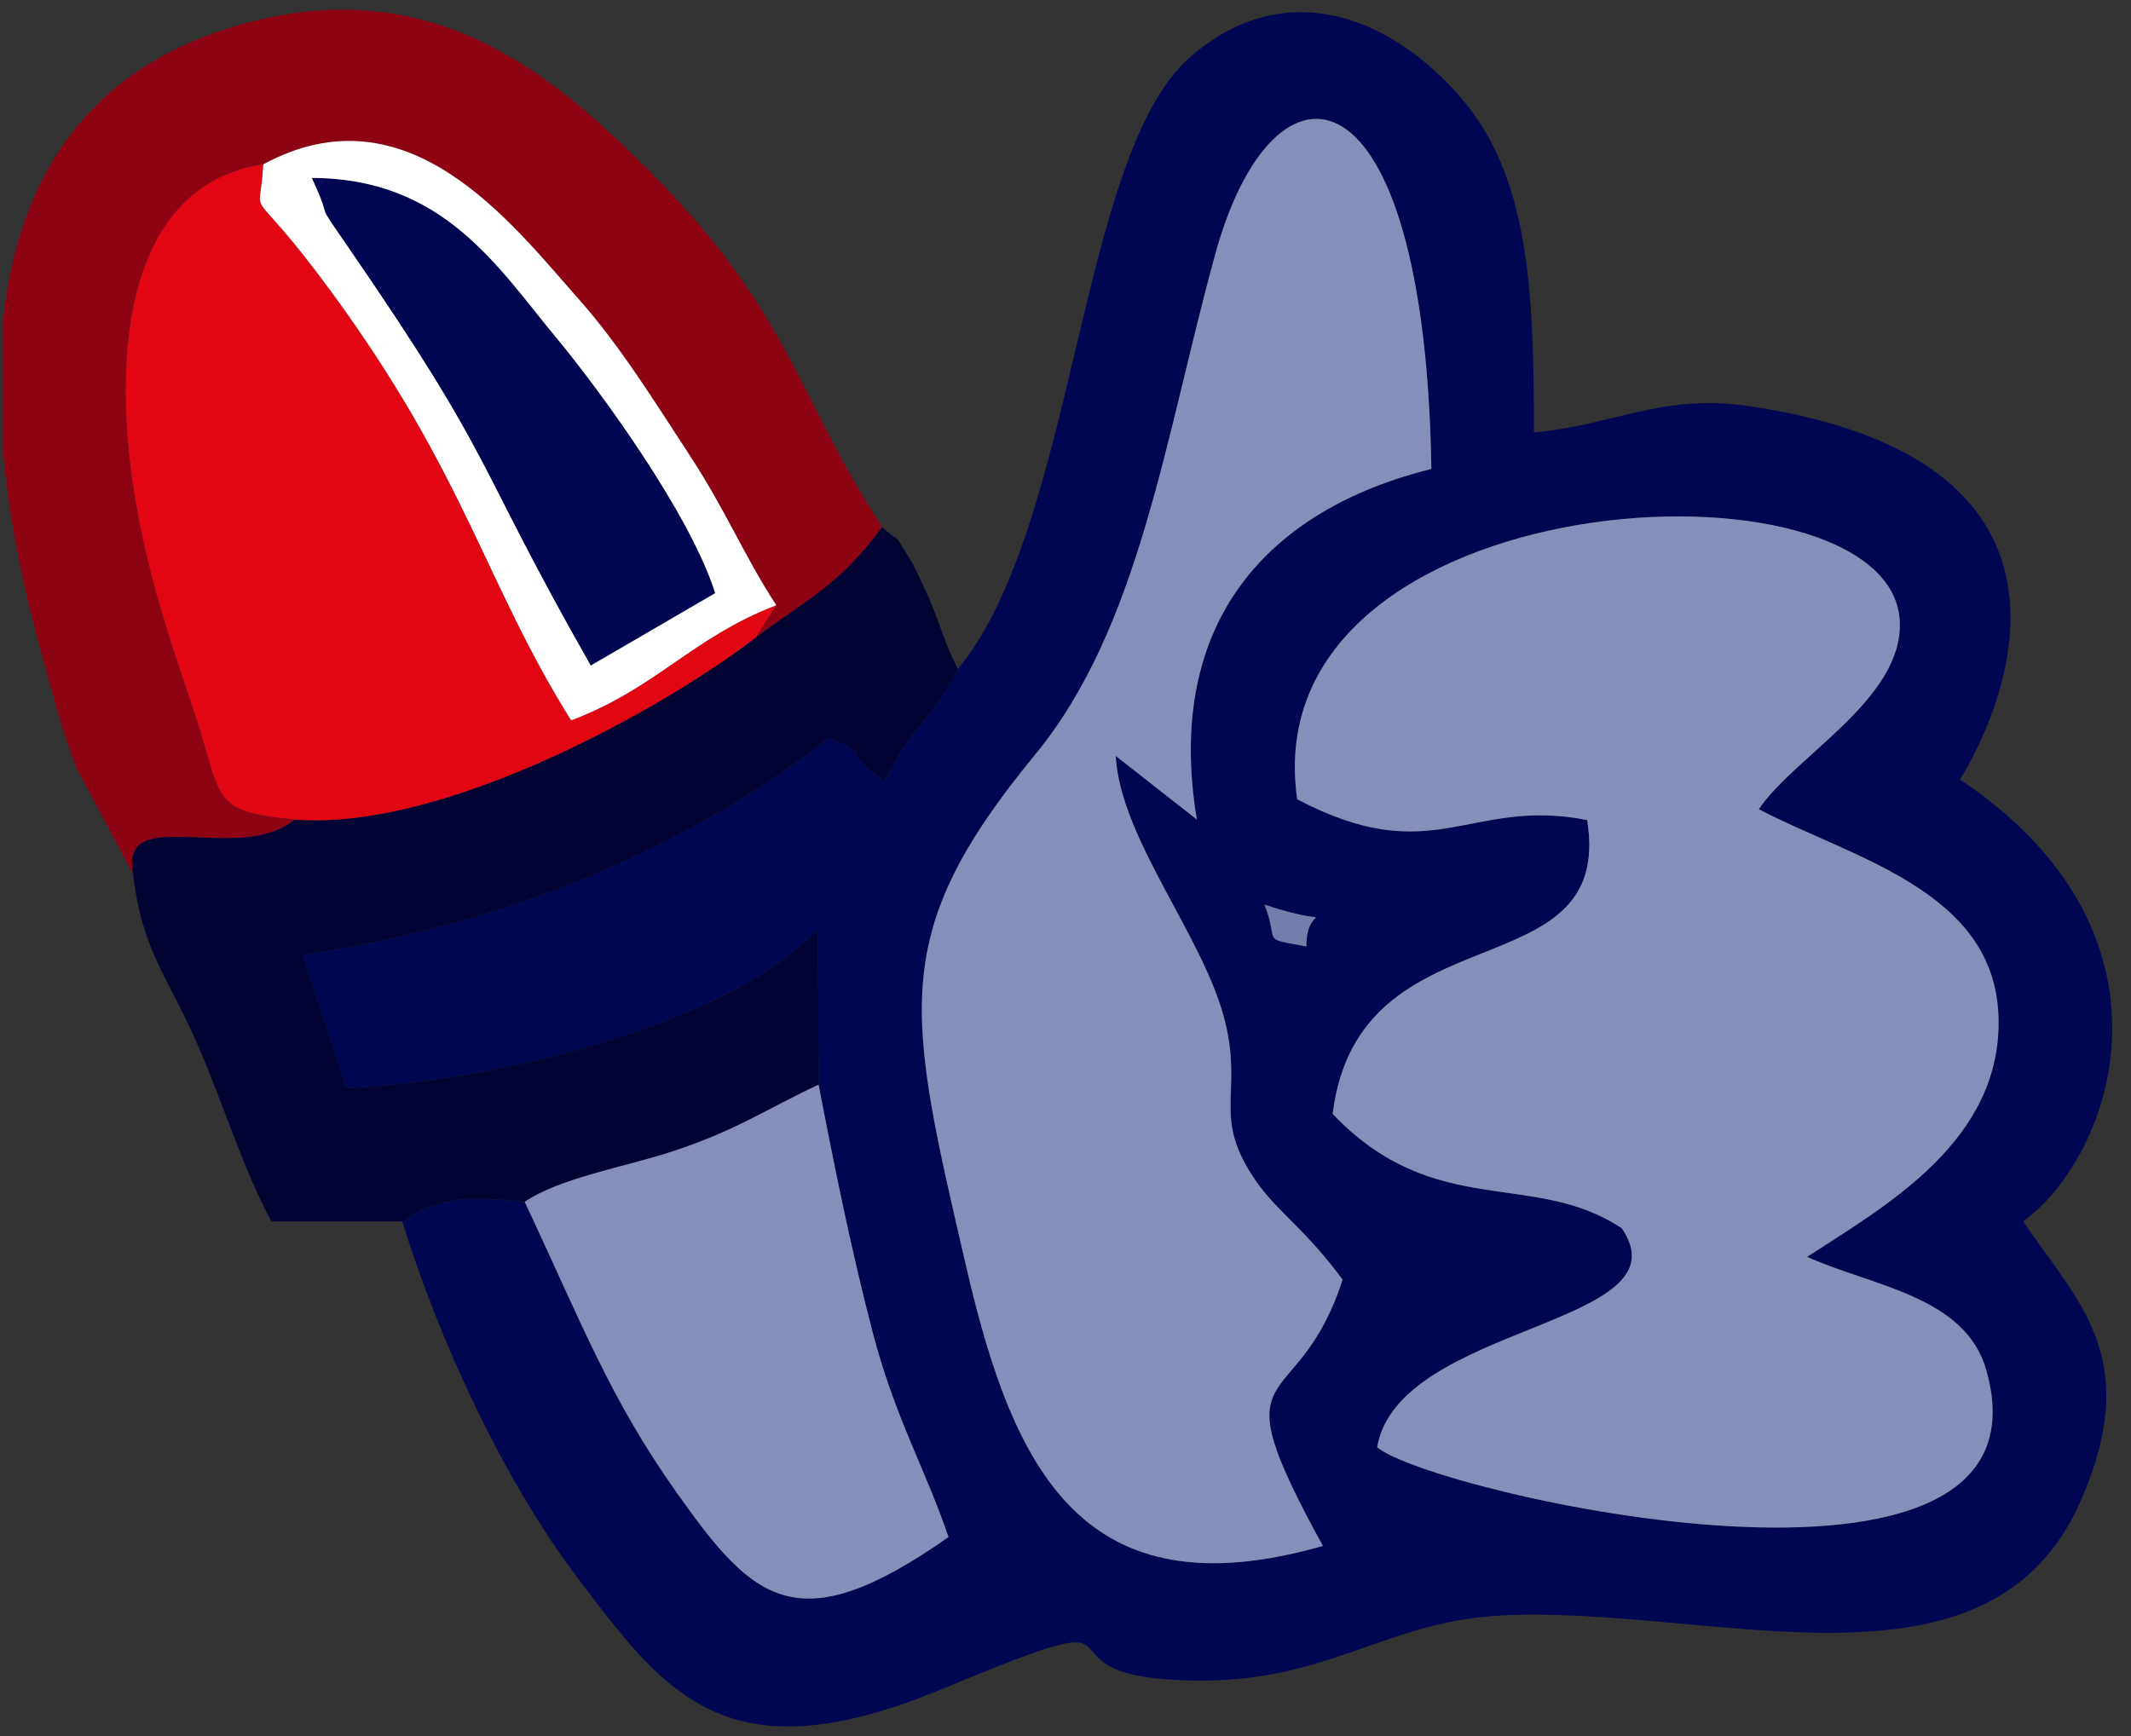 <?xml version="1.0" encoding="UTF-8"?>
<!DOCTYPE svg PUBLIC "-//W3C//DTD SVG 1.1//EN" "http://www.w3.org/Graphics/SVG/1.1/DTD/svg11.dtd">
<!-- Creator: CorelDRAW 2021 (64-Bit) -->
<svg xmlns="http://www.w3.org/2000/svg" xml:space="preserve" width="135px" height="110px" version="1.1" style="shape-rendering:geometricPrecision; text-rendering:geometricPrecision; image-rendering:optimizeQuality; fill-rule:evenodd; clip-rule:evenodd"
viewBox="0 0 135 110"
 xmlns:xlink="http://www.w3.org/1999/xlink"
 xmlns:xodm="http://www.corel.com/coreldraw/odm/2003">
 <rect x="0" y="0" width="135" height="110" fill="#333333" stroke="none"/>
 <defs>
  <style type="text/css">
   <![CDATA[
    .fil0 {fill:#000651}
    .fil3 {fill:#020233}
    .fil6 {fill:#747EAD}
    .fil1 {fill:#858FBA}
    .fil2 {fill:#8E0314}
    .fil4 {fill:#E20613}
    .fil5 {fill:white}
   ]]>
  </style>
 </defs>
 <g id="Capa_x0020_1">
  <g id="_2513325442880">
   <path class="fil0" d="M82.757 59.972c-2.988,-0.566 -1.666,-0.133 -2.651,-2.65 5.141,1.697 2.65,-0.409 2.651,2.65zm-32.339 49.416l-0.966 0c-5.911,-0.206 -8.96,-4.241 -12.86,-9.407 -4.744,-6.281 -8.802,-15.111 -11.108,-22.589 2.45,-1.685 4.465,-1.556 7.755,-1.243 3.604,7.663 5.365,12.415 9.67,18.485 4.853,6.84 7.614,9.469 17.181,2.756 -1.536,-4.493 -3.394,-7.536 -4.838,-13.096 -1.318,-5.07 -2.375,-10.289 -3.394,-15.566l-0.038 -9.836c-5.26,5.613 -19.041,9.502 -29.898,10.063l-2.746 -8.469c13.336,-1.873 25.248,-7.316 33.305,-13.727 3.011,1.099 0.461,0.6 3.567,2.736 1.537,-3.319 2.953,-3.794 4.636,-7.099 7.519,-9.12 7.607,-32.586 14.713,-38.779 6.006,-5.233 12.665,-2.566 17.078,2.486 4.387,5.022 4.702,12.188 4.702,21.295 4.884,-0.406 8.111,-2.484 13.589,-1.672 26.351,3.904 13.443,23.536 13.407,23.669 14.665,9.821 9.689,23.829 4,27.997 3.396,5.073 7.622,8.553 3.663,17.659 -5.796,13.329 -23.266,6.647 -36.688,7.307 -7.262,0.357 -10.872,4.123 -18.989,4.128 -12.338,0.01 -1.339,-5.769 -16.378,0.496 -3.794,1.58 -6.832,2.321 -9.363,2.406zm31.761 -58.743c-2.909,-20.311 37.714,-22.315 38.175,-11.252 0.203,4.898 -6.649,8.495 -8.932,11.88 5.832,3.075 14.909,5.121 15.182,13.115 0.269,7.918 -7.228,12.054 -12.122,15.251 4.127,1.862 10.006,2.472 11.346,7.163 4.854,16.999 -35.223,7.783 -38.586,4.896 1.354,-7.831 19.753,-7.658 15.499,-13.871 -5.598,-3.731 -11.849,-0.465 -18.316,-7.246 1.634,-13.225 17.892,-7.576 16.123,-18.621 -7.521,-1.472 -9.702,3.237 -18.369,-1.315zm1.628 47.309c-15.185,4.344 -19.605,-4.776 -22.58,-17.62 -3.769,-16.267 -5.038,-21.11 4.361,-32.532 6.583,-8.001 8.202,-19.997 11.381,-31.634 3.72,-13.615 13.289,-12.559 13.71,13.543 -10.297,2.564 -16.937,9.646 -14.86,22.214l-5.138 -4.028c0.306,5.369 5.712,11.573 6.971,17.011 1.06,4.572 -0.913,5.919 1.986,10.025 1.329,1.882 3.104,3.007 5.416,6.148 -2.927,9.063 -8.093,4.429 -1.247,16.873z"/>
   <path class="fil1" d="M82.179 50.645c8.667,4.552 10.848,-0.157 18.369,1.315 1.769,11.045 -14.489,5.396 -16.123,18.621 6.467,6.781 12.718,3.515 18.316,7.246 4.254,6.213 -14.145,6.04 -15.499,13.871 3.363,2.887 43.44,12.103 38.586,-4.896 -1.34,-4.691 -7.219,-5.301 -11.346,-7.163 4.894,-3.197 12.391,-7.333 12.122,-15.251 -0.273,-7.994 -9.35,-10.04 -15.182,-13.115 2.283,-3.385 9.135,-6.982 8.932,-11.88 -0.461,-11.063 -41.084,-9.059 -38.175,11.252z"/>
   <path class="fil1" d="M83.807 97.954c-6.846,-12.444 -1.68,-7.81 1.247,-16.873 -2.312,-3.141 -4.087,-4.266 -5.416,-6.148 -2.899,-4.106 -0.926,-5.453 -1.986,-10.025 -1.259,-5.438 -6.665,-11.642 -6.971,-17.011l5.138 4.028c-2.077,-12.568 4.563,-19.65 14.86,-22.214 -0.421,-26.102 -9.99,-27.158 -13.71,-13.543 -3.179,11.637 -4.798,23.633 -11.381,31.634 -9.399,11.422 -8.13,16.265 -4.361,32.532 2.975,12.844 7.395,21.964 22.58,17.62z"/>
   <path class="fil2" d="M8.437 55.395c-0.897,-4.596 6.653,-0.53 10.244,-3.466 -5.585,-0.594 -4.427,-1.122 -6.579,-7.437 -1.304,-3.825 -2.508,-7.487 -3.304,-11.611 -1.85,-9.584 -1.169,-21.098 7.885,-22.471 9.164,-4.954 15.701,3.723 19.964,8.525 2.619,2.951 4.755,6.41 7.07,9.953 2.299,3.517 3.389,6.276 5.461,9.46l-1.328 2.067c3.436,-2.564 5.319,-3.335 8.034,-7.018 -5.501,-8.423 -5.759,-13.598 -14.939,-22.758 -6.314,-6.299 -14.09,-12.699 -26.39,-8.875 -9.632,2.995 -13.498,10.248 -14.366,18.574l0 8.259c0.406,4.554 1.391,9.12 2.558,13.241 0.868,3.065 1.08,4.132 2.119,6.875l3.571 6.682z"/>
   <path class="fil3" d="M47.85 40.415c-5.543,4.292 -19.63,12.265 -29.169,11.514 -3.591,2.936 -11.141,-1.13 -10.244,3.466 0.551,4.839 2.207,6.495 4.041,10.707 1.774,4.073 2.817,7.715 4.709,11.29l8.297 0c2.45,-1.685 4.465,-1.556 7.755,-1.243 2.367,-1.568 6.325,-2.183 9.474,-3.23 3.992,-1.326 5.733,-2.591 9.145,-4.191l-0.038 -9.836c-5.26,5.613 -19.041,9.502 -29.898,10.063l-2.746 -8.469c13.336,-1.873 25.248,-7.316 33.305,-13.727 3.011,1.099 0.461,0.6 3.567,2.736 1.537,-3.319 2.953,-3.794 4.636,-7.099 -0.918,-1.805 -0.961,-2.441 -1.865,-4.578 -0.017,-0.037 -0.917,-1.969 -0.985,-2.078 -1.494,-2.426 -0.489,-0.997 -1.95,-2.343 -2.715,3.683 -4.598,4.454 -8.034,7.018z"/>
   <path class="fil4" d="M18.681 51.929c9.539,0.751 23.626,-7.222 29.169,-11.514l1.328 -2.067c-5.376,2.078 -7.526,5.216 -12.994,7.297 -5.452,-8.693 -6.675,-15.527 -15.154,-27.101 -5.589,-7.629 -4.577,-4.056 -4.347,-8.134 -9.054,1.373 -9.735,12.887 -7.885,22.471 0.796,4.124 2,7.786 3.304,11.611 2.152,6.315 0.994,6.843 6.579,7.437z"/>
   <path class="fil1" d="M33.239 76.149c3.604,7.663 5.365,12.415 9.67,18.485 4.853,6.84 7.614,9.469 17.181,2.756 -1.536,-4.493 -3.394,-7.536 -4.838,-13.096 -1.318,-5.07 -2.375,-10.289 -3.394,-15.566 -3.412,1.6 -5.153,2.865 -9.145,4.191 -3.149,1.047 -7.107,1.662 -9.474,3.23z"/>
   <path class="fil0" d="M19.75 11.275c1.528,3.281 -0.039,0.977 2.266,4.324 9.584,13.919 7.848,13.28 15.409,26.573l7.883 -4.587c-1.556,-4.956 -7.219,-12.757 -10.095,-16.221 -3.689,-4.444 -7.12,-10.073 -15.463,-10.089z"/>
   <path class="fil5" d="M19.75 11.275c8.343,0.016 11.774,5.645 15.463,10.089 2.876,3.464 8.539,11.265 10.095,16.221l-7.883 4.587c-7.561,-13.293 -5.825,-12.654 -15.409,-26.573 -2.305,-3.347 -0.738,-1.043 -2.266,-4.324zm-3.067 -0.865c-0.23,4.078 -1.242,0.505 4.347,8.134 8.479,11.574 9.702,18.408 15.154,27.101 5.468,-2.081 7.618,-5.219 12.994,-7.297 -2.072,-3.184 -3.162,-5.943 -5.461,-9.46 -2.315,-3.543 -4.451,-7.002 -7.07,-9.953 -4.263,-4.802 -10.8,-13.479 -19.964,-8.525z"/>
   <path class="fil6" d="M82.757 59.972c-0.001,-3.059 2.49,-0.953 -2.651,-2.65 0.985,2.517 -0.337,2.084 2.651,2.65z"/>
  </g>
 </g>
</svg>
